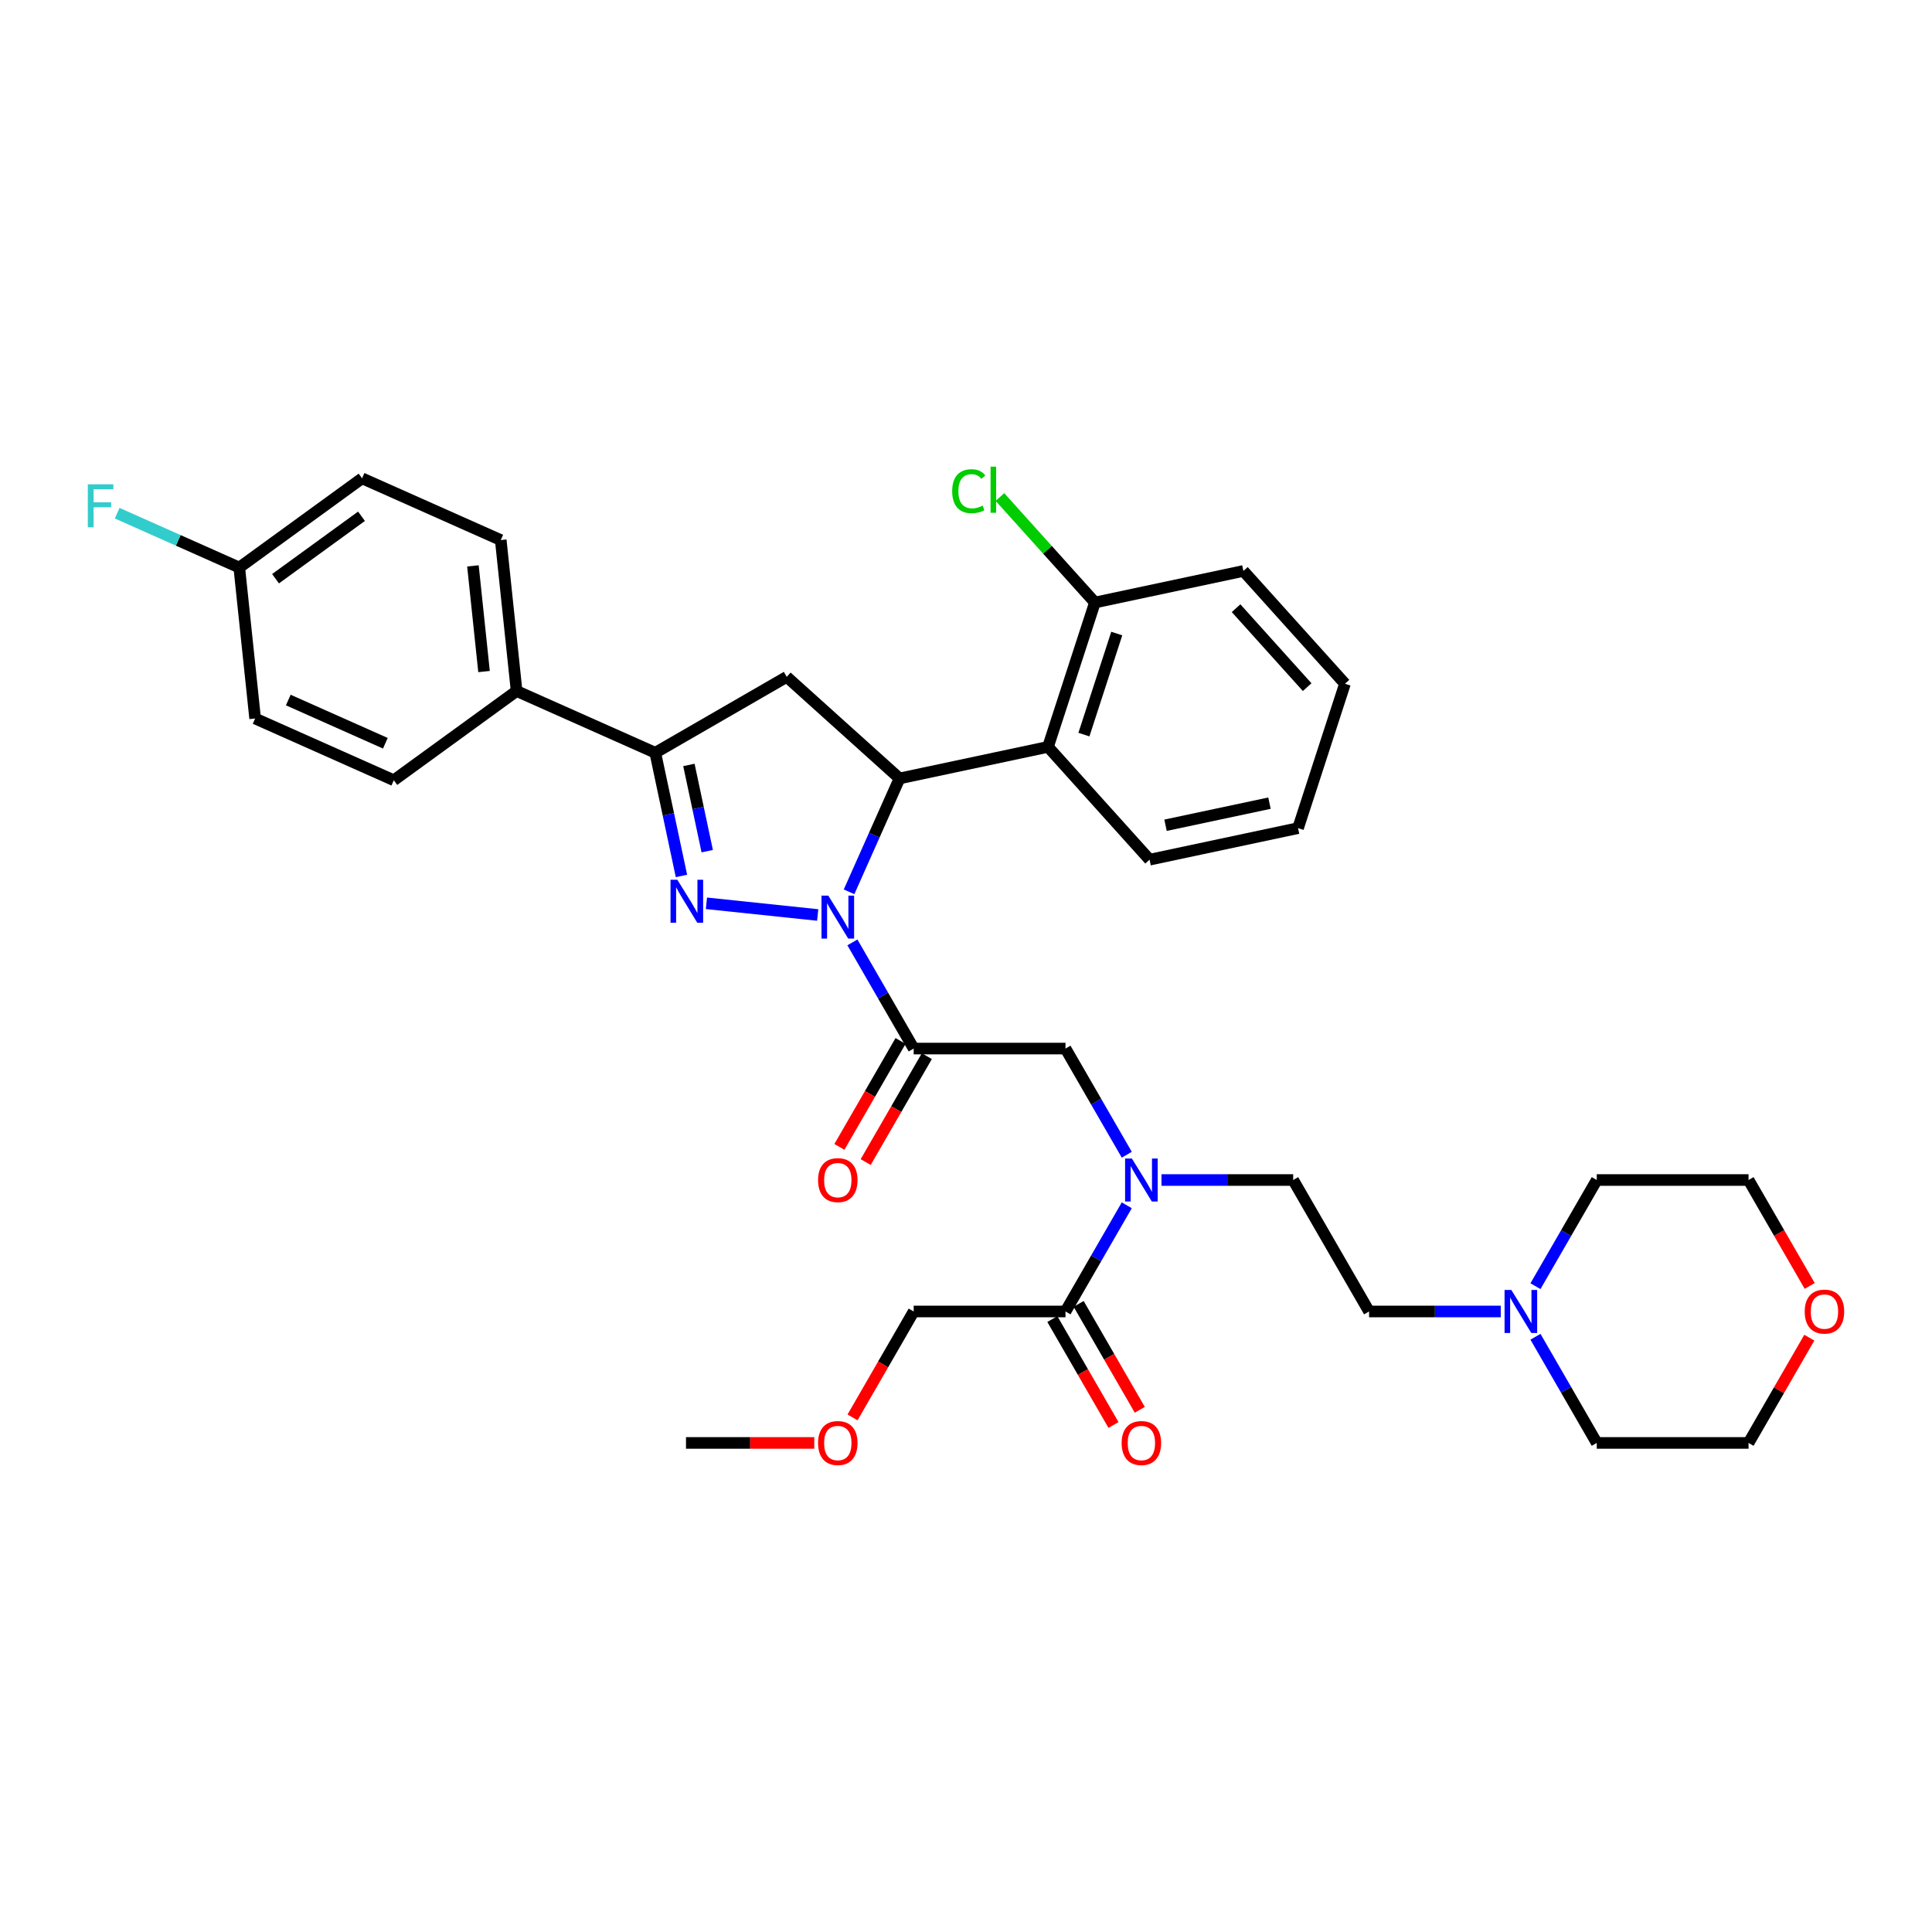 <?xml version='1.0' encoding='iso-8859-1'?>
<svg version='1.1' baseProfile='full'
              xmlns='http://www.w3.org/2000/svg'
                      xmlns:rdkit='http://www.rdkit.org/xml'
                      xmlns:xlink='http://www.w3.org/1999/xlink'
                  xml:space='preserve'
width='1000px' height='1000px' viewBox='0 0 1000 1000'>
<!-- END OF HEADER -->
<rect style='opacity:1.0;fill:#FFFFFF;stroke:none' width='1000' height='1000' x='0' y='0'> </rect>
<path class='bond-0' d='M 601.18,610.775 L 635.263,610.775' style='fill:none;fill-rule:evenodd;stroke:#0000FF;stroke-width:6px;stroke-linecap:butt;stroke-linejoin:miter;stroke-opacity:1' />
<path class='bond-0' d='M 635.263,610.775 L 669.345,610.775' style='fill:none;fill-rule:evenodd;stroke:#000000;stroke-width:6px;stroke-linecap:butt;stroke-linejoin:miter;stroke-opacity:1' />
<path class='bond-1' d='M 583.22,597.685 L 567.357,570.209' style='fill:none;fill-rule:evenodd;stroke:#0000FF;stroke-width:6px;stroke-linecap:butt;stroke-linejoin:miter;stroke-opacity:1' />
<path class='bond-1' d='M 567.357,570.209 L 551.494,542.733' style='fill:none;fill-rule:evenodd;stroke:#000000;stroke-width:6px;stroke-linecap:butt;stroke-linejoin:miter;stroke-opacity:1' />
<path class='bond-2' d='M 583.22,623.864 L 567.357,651.34' style='fill:none;fill-rule:evenodd;stroke:#0000FF;stroke-width:6px;stroke-linecap:butt;stroke-linejoin:miter;stroke-opacity:1' />
<path class='bond-2' d='M 567.357,651.34 L 551.494,678.816' style='fill:none;fill-rule:evenodd;stroke:#000000;stroke-width:6px;stroke-linecap:butt;stroke-linejoin:miter;stroke-opacity:1' />
<path class='bond-3' d='M 472.926,678.816 L 457.099,706.229' style='fill:none;fill-rule:evenodd;stroke:#000000;stroke-width:6px;stroke-linecap:butt;stroke-linejoin:miter;stroke-opacity:1' />
<path class='bond-3' d='M 457.099,706.229 L 441.272,733.643' style='fill:none;fill-rule:evenodd;stroke:#FF0000;stroke-width:6px;stroke-linecap:butt;stroke-linejoin:miter;stroke-opacity:1' />
<path class='bond-4' d='M 472.926,678.816 L 551.494,678.816' style='fill:none;fill-rule:evenodd;stroke:#000000;stroke-width:6px;stroke-linecap:butt;stroke-linejoin:miter;stroke-opacity:1' />
<path class='bond-5' d='M 466.122,538.805 L 450.295,566.218' style='fill:none;fill-rule:evenodd;stroke:#000000;stroke-width:6px;stroke-linecap:butt;stroke-linejoin:miter;stroke-opacity:1' />
<path class='bond-5' d='M 450.295,566.218 L 434.468,593.631' style='fill:none;fill-rule:evenodd;stroke:#FF0000;stroke-width:6px;stroke-linecap:butt;stroke-linejoin:miter;stroke-opacity:1' />
<path class='bond-5' d='M 479.73,546.662 L 463.903,574.075' style='fill:none;fill-rule:evenodd;stroke:#000000;stroke-width:6px;stroke-linecap:butt;stroke-linejoin:miter;stroke-opacity:1' />
<path class='bond-5' d='M 463.903,574.075 L 448.076,601.488' style='fill:none;fill-rule:evenodd;stroke:#FF0000;stroke-width:6px;stroke-linecap:butt;stroke-linejoin:miter;stroke-opacity:1' />
<path class='bond-6' d='M 472.926,542.733 L 551.494,542.733' style='fill:none;fill-rule:evenodd;stroke:#000000;stroke-width:6px;stroke-linecap:butt;stroke-linejoin:miter;stroke-opacity:1' />
<path class='bond-7' d='M 472.926,542.733 L 457.063,515.257' style='fill:none;fill-rule:evenodd;stroke:#000000;stroke-width:6px;stroke-linecap:butt;stroke-linejoin:miter;stroke-opacity:1' />
<path class='bond-7' d='M 457.063,515.257 L 441.2,487.781' style='fill:none;fill-rule:evenodd;stroke:#0000FF;stroke-width:6px;stroke-linecap:butt;stroke-linejoin:miter;stroke-opacity:1' />
<path class='bond-8' d='M 544.69,682.745 L 560.517,710.158' style='fill:none;fill-rule:evenodd;stroke:#000000;stroke-width:6px;stroke-linecap:butt;stroke-linejoin:miter;stroke-opacity:1' />
<path class='bond-8' d='M 560.517,710.158 L 576.344,737.571' style='fill:none;fill-rule:evenodd;stroke:#FF0000;stroke-width:6px;stroke-linecap:butt;stroke-linejoin:miter;stroke-opacity:1' />
<path class='bond-8' d='M 558.298,674.888 L 574.125,702.301' style='fill:none;fill-rule:evenodd;stroke:#000000;stroke-width:6px;stroke-linecap:butt;stroke-linejoin:miter;stroke-opacity:1' />
<path class='bond-8' d='M 574.125,702.301 L 589.952,729.714' style='fill:none;fill-rule:evenodd;stroke:#FF0000;stroke-width:6px;stroke-linecap:butt;stroke-linejoin:miter;stroke-opacity:1' />
<path class='bond-9' d='M 421.464,746.858 L 388.27,746.858' style='fill:none;fill-rule:evenodd;stroke:#FF0000;stroke-width:6px;stroke-linecap:butt;stroke-linejoin:miter;stroke-opacity:1' />
<path class='bond-9' d='M 388.27,746.858 L 355.075,746.858' style='fill:none;fill-rule:evenodd;stroke:#000000;stroke-width:6px;stroke-linecap:butt;stroke-linejoin:miter;stroke-opacity:1' />
<path class='bond-10' d='M 776.794,678.816 L 742.712,678.816' style='fill:none;fill-rule:evenodd;stroke:#0000FF;stroke-width:6px;stroke-linecap:butt;stroke-linejoin:miter;stroke-opacity:1' />
<path class='bond-10' d='M 742.712,678.816 L 708.629,678.816' style='fill:none;fill-rule:evenodd;stroke:#000000;stroke-width:6px;stroke-linecap:butt;stroke-linejoin:miter;stroke-opacity:1' />
<path class='bond-11' d='M 794.754,665.727 L 810.617,638.251' style='fill:none;fill-rule:evenodd;stroke:#0000FF;stroke-width:6px;stroke-linecap:butt;stroke-linejoin:miter;stroke-opacity:1' />
<path class='bond-11' d='M 810.617,638.251 L 826.48,610.775' style='fill:none;fill-rule:evenodd;stroke:#000000;stroke-width:6px;stroke-linecap:butt;stroke-linejoin:miter;stroke-opacity:1' />
<path class='bond-12' d='M 794.754,691.906 L 810.617,719.382' style='fill:none;fill-rule:evenodd;stroke:#0000FF;stroke-width:6px;stroke-linecap:butt;stroke-linejoin:miter;stroke-opacity:1' />
<path class='bond-12' d='M 810.617,719.382 L 826.48,746.858' style='fill:none;fill-rule:evenodd;stroke:#000000;stroke-width:6px;stroke-linecap:butt;stroke-linejoin:miter;stroke-opacity:1' />
<path class='bond-13' d='M 936.502,692.377 L 920.775,719.617' style='fill:none;fill-rule:evenodd;stroke:#FF0000;stroke-width:6px;stroke-linecap:butt;stroke-linejoin:miter;stroke-opacity:1' />
<path class='bond-13' d='M 920.775,719.617 L 905.048,746.858' style='fill:none;fill-rule:evenodd;stroke:#000000;stroke-width:6px;stroke-linecap:butt;stroke-linejoin:miter;stroke-opacity:1' />
<path class='bond-14' d='M 936.702,665.601 L 920.875,638.188' style='fill:none;fill-rule:evenodd;stroke:#FF0000;stroke-width:6px;stroke-linecap:butt;stroke-linejoin:miter;stroke-opacity:1' />
<path class='bond-14' d='M 920.875,638.188 L 905.048,610.775' style='fill:none;fill-rule:evenodd;stroke:#000000;stroke-width:6px;stroke-linecap:butt;stroke-linejoin:miter;stroke-opacity:1' />
<path class='bond-15' d='M 439.47,461.602 L 452.534,432.259' style='fill:none;fill-rule:evenodd;stroke:#0000FF;stroke-width:6px;stroke-linecap:butt;stroke-linejoin:miter;stroke-opacity:1' />
<path class='bond-15' d='M 452.534,432.259 L 465.599,402.917' style='fill:none;fill-rule:evenodd;stroke:#000000;stroke-width:6px;stroke-linecap:butt;stroke-linejoin:miter;stroke-opacity:1' />
<path class='bond-16' d='M 423.24,473.598 L 365.646,467.545' style='fill:none;fill-rule:evenodd;stroke:#0000FF;stroke-width:6px;stroke-linecap:butt;stroke-linejoin:miter;stroke-opacity:1' />
<path class='bond-17' d='M 339.17,389.628 L 267.395,357.672' style='fill:none;fill-rule:evenodd;stroke:#000000;stroke-width:6px;stroke-linecap:butt;stroke-linejoin:miter;stroke-opacity:1' />
<path class='bond-18' d='M 339.17,389.628 L 407.212,350.345' style='fill:none;fill-rule:evenodd;stroke:#000000;stroke-width:6px;stroke-linecap:butt;stroke-linejoin:miter;stroke-opacity:1' />
<path class='bond-19' d='M 339.17,389.628 L 345.947,421.509' style='fill:none;fill-rule:evenodd;stroke:#000000;stroke-width:6px;stroke-linecap:butt;stroke-linejoin:miter;stroke-opacity:1' />
<path class='bond-19' d='M 345.947,421.509 L 352.723,453.39' style='fill:none;fill-rule:evenodd;stroke:#0000FF;stroke-width:6px;stroke-linecap:butt;stroke-linejoin:miter;stroke-opacity:1' />
<path class='bond-19' d='M 356.573,395.926 L 361.317,418.242' style='fill:none;fill-rule:evenodd;stroke:#000000;stroke-width:6px;stroke-linecap:butt;stroke-linejoin:miter;stroke-opacity:1' />
<path class='bond-19' d='M 361.317,418.242 L 366.06,440.559' style='fill:none;fill-rule:evenodd;stroke:#0000FF;stroke-width:6px;stroke-linecap:butt;stroke-linejoin:miter;stroke-opacity:1' />
<path class='bond-20' d='M 407.212,350.345 L 465.599,402.917' style='fill:none;fill-rule:evenodd;stroke:#000000;stroke-width:6px;stroke-linecap:butt;stroke-linejoin:miter;stroke-opacity:1' />
<path class='bond-21' d='M 465.599,402.917 L 542.449,386.582' style='fill:none;fill-rule:evenodd;stroke:#000000;stroke-width:6px;stroke-linecap:butt;stroke-linejoin:miter;stroke-opacity:1' />
<path class='bond-22' d='M 267.395,357.672 L 259.183,279.535' style='fill:none;fill-rule:evenodd;stroke:#000000;stroke-width:6px;stroke-linecap:butt;stroke-linejoin:miter;stroke-opacity:1' />
<path class='bond-22' d='M 250.536,347.594 L 244.787,292.898' style='fill:none;fill-rule:evenodd;stroke:#000000;stroke-width:6px;stroke-linecap:butt;stroke-linejoin:miter;stroke-opacity:1' />
<path class='bond-23' d='M 267.395,357.672 L 203.833,403.853' style='fill:none;fill-rule:evenodd;stroke:#000000;stroke-width:6px;stroke-linecap:butt;stroke-linejoin:miter;stroke-opacity:1' />
<path class='bond-24' d='M 259.183,279.535 L 187.407,247.579' style='fill:none;fill-rule:evenodd;stroke:#000000;stroke-width:6px;stroke-linecap:butt;stroke-linejoin:miter;stroke-opacity:1' />
<path class='bond-25' d='M 542.449,386.582 L 566.728,311.859' style='fill:none;fill-rule:evenodd;stroke:#000000;stroke-width:6px;stroke-linecap:butt;stroke-linejoin:miter;stroke-opacity:1' />
<path class='bond-25' d='M 561.036,380.229 L 578.031,327.923' style='fill:none;fill-rule:evenodd;stroke:#000000;stroke-width:6px;stroke-linecap:butt;stroke-linejoin:miter;stroke-opacity:1' />
<path class='bond-26' d='M 542.449,386.582 L 595.021,444.969' style='fill:none;fill-rule:evenodd;stroke:#000000;stroke-width:6px;stroke-linecap:butt;stroke-linejoin:miter;stroke-opacity:1' />
<path class='bond-27' d='M 566.728,311.859 L 542.147,284.559' style='fill:none;fill-rule:evenodd;stroke:#000000;stroke-width:6px;stroke-linecap:butt;stroke-linejoin:miter;stroke-opacity:1' />
<path class='bond-27' d='M 542.147,284.559 L 517.566,257.259' style='fill:none;fill-rule:evenodd;stroke:#00CC00;stroke-width:6px;stroke-linecap:butt;stroke-linejoin:miter;stroke-opacity:1' />
<path class='bond-28' d='M 566.728,311.859 L 643.579,295.524' style='fill:none;fill-rule:evenodd;stroke:#000000;stroke-width:6px;stroke-linecap:butt;stroke-linejoin:miter;stroke-opacity:1' />
<path class='bond-29' d='M 595.021,444.969 L 671.872,428.633' style='fill:none;fill-rule:evenodd;stroke:#000000;stroke-width:6px;stroke-linecap:butt;stroke-linejoin:miter;stroke-opacity:1' />
<path class='bond-29' d='M 603.282,427.148 L 657.077,415.714' style='fill:none;fill-rule:evenodd;stroke:#000000;stroke-width:6px;stroke-linecap:butt;stroke-linejoin:miter;stroke-opacity:1' />
<path class='bond-30' d='M 643.579,295.524 L 696.151,353.911' style='fill:none;fill-rule:evenodd;stroke:#000000;stroke-width:6px;stroke-linecap:butt;stroke-linejoin:miter;stroke-opacity:1' />
<path class='bond-30' d='M 639.787,314.797 L 676.588,355.668' style='fill:none;fill-rule:evenodd;stroke:#000000;stroke-width:6px;stroke-linecap:butt;stroke-linejoin:miter;stroke-opacity:1' />
<path class='bond-31' d='M 671.872,428.633 L 696.151,353.911' style='fill:none;fill-rule:evenodd;stroke:#000000;stroke-width:6px;stroke-linecap:butt;stroke-linejoin:miter;stroke-opacity:1' />
<path class='bond-32' d='M 203.833,403.853 L 132.058,371.897' style='fill:none;fill-rule:evenodd;stroke:#000000;stroke-width:6px;stroke-linecap:butt;stroke-linejoin:miter;stroke-opacity:1' />
<path class='bond-32' d='M 199.458,384.705 L 149.215,362.335' style='fill:none;fill-rule:evenodd;stroke:#000000;stroke-width:6px;stroke-linecap:butt;stroke-linejoin:miter;stroke-opacity:1' />
<path class='bond-33' d='M 123.845,293.76 L 132.058,371.897' style='fill:none;fill-rule:evenodd;stroke:#000000;stroke-width:6px;stroke-linecap:butt;stroke-linejoin:miter;stroke-opacity:1' />
<path class='bond-34' d='M 123.845,293.76 L 92.247,279.691' style='fill:none;fill-rule:evenodd;stroke:#000000;stroke-width:6px;stroke-linecap:butt;stroke-linejoin:miter;stroke-opacity:1' />
<path class='bond-34' d='M 92.247,279.691 L 60.65,265.623' style='fill:none;fill-rule:evenodd;stroke:#33CCCC;stroke-width:6px;stroke-linecap:butt;stroke-linejoin:miter;stroke-opacity:1' />
<path class='bond-35' d='M 123.845,293.76 L 187.407,247.579' style='fill:none;fill-rule:evenodd;stroke:#000000;stroke-width:6px;stroke-linecap:butt;stroke-linejoin:miter;stroke-opacity:1' />
<path class='bond-35' d='M 142.616,299.545 L 187.109,267.218' style='fill:none;fill-rule:evenodd;stroke:#000000;stroke-width:6px;stroke-linecap:butt;stroke-linejoin:miter;stroke-opacity:1' />
<path class='bond-36' d='M 708.629,678.816 L 669.345,610.775' style='fill:none;fill-rule:evenodd;stroke:#000000;stroke-width:6px;stroke-linecap:butt;stroke-linejoin:miter;stroke-opacity:1' />
<path class='bond-37' d='M 826.48,610.775 L 905.048,610.775' style='fill:none;fill-rule:evenodd;stroke:#000000;stroke-width:6px;stroke-linecap:butt;stroke-linejoin:miter;stroke-opacity:1' />
<path class='bond-38' d='M 826.48,746.858 L 905.048,746.858' style='fill:none;fill-rule:evenodd;stroke:#000000;stroke-width:6px;stroke-linecap:butt;stroke-linejoin:miter;stroke-opacity:1' />
<path  class='atom-0' d='M 585.859 599.65
L 593.15 611.435
Q 593.873 612.597, 595.036 614.703
Q 596.199 616.809, 596.262 616.934
L 596.262 599.65
L 599.216 599.65
L 599.216 621.9
L 596.167 621.9
L 588.342 609.015
Q 587.431 607.506, 586.456 605.778
Q 585.514 604.049, 585.231 603.515
L 585.231 621.9
L 582.339 621.9
L 582.339 599.65
L 585.859 599.65
' fill='#0000FF'/>
<path  class='atom-3' d='M 423.429 610.838
Q 423.429 605.495, 426.069 602.509
Q 428.708 599.524, 433.642 599.524
Q 438.576 599.524, 441.216 602.509
Q 443.856 605.495, 443.856 610.838
Q 443.856 616.243, 441.185 619.323
Q 438.514 622.371, 433.642 622.371
Q 428.74 622.371, 426.069 619.323
Q 423.429 616.274, 423.429 610.838
M 433.642 619.857
Q 437.037 619.857, 438.859 617.594
Q 440.714 615.3, 440.714 610.838
Q 440.714 606.469, 438.859 604.269
Q 437.037 602.038, 433.642 602.038
Q 430.248 602.038, 428.394 604.238
Q 426.571 606.438, 426.571 610.838
Q 426.571 615.332, 428.394 617.594
Q 430.248 619.857, 433.642 619.857
' fill='#FF0000'/>
<path  class='atom-6' d='M 580.564 746.921
Q 580.564 741.578, 583.204 738.592
Q 585.844 735.607, 590.778 735.607
Q 595.712 735.607, 598.351 738.592
Q 600.991 741.578, 600.991 746.921
Q 600.991 752.326, 598.32 755.406
Q 595.649 758.454, 590.778 758.454
Q 585.875 758.454, 583.204 755.406
Q 580.564 752.357, 580.564 746.921
M 590.778 755.94
Q 594.172 755.94, 595.994 753.677
Q 597.849 751.383, 597.849 746.921
Q 597.849 742.552, 595.994 740.352
Q 594.172 738.121, 590.778 738.121
Q 587.383 738.121, 585.529 740.321
Q 583.707 742.521, 583.707 746.921
Q 583.707 751.415, 585.529 753.677
Q 587.383 755.94, 590.778 755.94
' fill='#FF0000'/>
<path  class='atom-7' d='M 423.429 746.921
Q 423.429 741.578, 426.069 738.592
Q 428.708 735.607, 433.642 735.607
Q 438.576 735.607, 441.216 738.592
Q 443.856 741.578, 443.856 746.921
Q 443.856 752.326, 441.185 755.406
Q 438.514 758.454, 433.642 758.454
Q 428.74 758.454, 426.069 755.406
Q 423.429 752.357, 423.429 746.921
M 433.642 755.94
Q 437.037 755.94, 438.859 753.677
Q 440.714 751.383, 440.714 746.921
Q 440.714 742.552, 438.859 740.352
Q 437.037 738.121, 433.642 738.121
Q 430.248 738.121, 428.394 740.321
Q 426.571 742.521, 426.571 746.921
Q 426.571 751.415, 428.394 753.677
Q 430.248 755.94, 433.642 755.94
' fill='#FF0000'/>
<path  class='atom-9' d='M 782.278 667.691
L 789.569 679.476
Q 790.292 680.639, 791.455 682.745
Q 792.618 684.85, 792.681 684.976
L 792.681 667.691
L 795.635 667.691
L 795.635 689.941
L 792.586 689.941
L 784.761 677.056
Q 783.85 675.548, 782.875 673.819
Q 781.932 672.091, 781.65 671.557
L 781.65 689.941
L 778.758 689.941
L 778.758 667.691
L 782.278 667.691
' fill='#0000FF'/>
<path  class='atom-10' d='M 934.118 678.879
Q 934.118 673.536, 936.758 670.551
Q 939.398 667.565, 944.332 667.565
Q 949.266 667.565, 951.906 670.551
Q 954.545 673.536, 954.545 678.879
Q 954.545 684.285, 951.874 687.364
Q 949.203 690.413, 944.332 690.413
Q 939.429 690.413, 936.758 687.364
Q 934.118 684.316, 934.118 678.879
M 944.332 687.899
Q 947.726 687.899, 949.549 685.636
Q 951.403 683.342, 951.403 678.879
Q 951.403 674.511, 949.549 672.311
Q 947.726 670.08, 944.332 670.08
Q 940.938 670.08, 939.083 672.279
Q 937.261 674.479, 937.261 678.879
Q 937.261 683.373, 939.083 685.636
Q 940.938 687.899, 944.332 687.899
' fill='#FF0000'/>
<path  class='atom-11' d='M 428.724 463.567
L 436.015 475.352
Q 436.738 476.514, 437.901 478.62
Q 439.064 480.726, 439.126 480.851
L 439.126 463.567
L 442.081 463.567
L 442.081 485.817
L 439.032 485.817
L 431.207 472.932
Q 430.295 471.423, 429.321 469.695
Q 428.378 467.966, 428.096 467.432
L 428.096 485.817
L 425.204 485.817
L 425.204 463.567
L 428.724 463.567
' fill='#0000FF'/>
<path  class='atom-15' d='M 350.587 455.354
L 357.878 467.139
Q 358.601 468.302, 359.764 470.408
Q 360.926 472.513, 360.989 472.639
L 360.989 455.354
L 363.943 455.354
L 363.943 477.604
L 360.895 477.604
L 353.07 464.719
Q 352.158 463.211, 351.184 461.482
Q 350.241 459.754, 349.958 459.219
L 349.958 477.604
L 347.067 477.604
L 347.067 455.354
L 350.587 455.354
' fill='#0000FF'/>
<path  class='atom-20' d='M 492.849 254.242
Q 492.849 248.711, 495.426 245.82
Q 498.034 242.897, 502.968 242.897
Q 507.556 242.897, 510.008 246.134
L 507.934 247.831
Q 506.142 245.474, 502.968 245.474
Q 499.605 245.474, 497.814 247.737
Q 496.054 249.968, 496.054 254.242
Q 496.054 258.642, 497.877 260.905
Q 499.731 263.167, 503.314 263.167
Q 505.765 263.167, 508.625 261.69
L 509.505 264.047
Q 508.342 264.802, 506.582 265.242
Q 504.822 265.682, 502.874 265.682
Q 498.034 265.682, 495.426 262.727
Q 492.849 259.773, 492.849 254.242
' fill='#00CC00'/>
<path  class='atom-20' d='M 512.711 241.546
L 515.602 241.546
L 515.602 265.399
L 512.711 265.399
L 512.711 241.546
' fill='#00CC00'/>
<path  class='atom-29' d='M 45.455 250.678
L 58.685 250.678
L 58.685 253.224
L 48.44 253.224
L 48.44 259.98
L 57.554 259.98
L 57.554 262.557
L 48.44 262.557
L 48.44 272.928
L 45.455 272.928
L 45.455 250.678
' fill='#33CCCC'/>
</svg>

